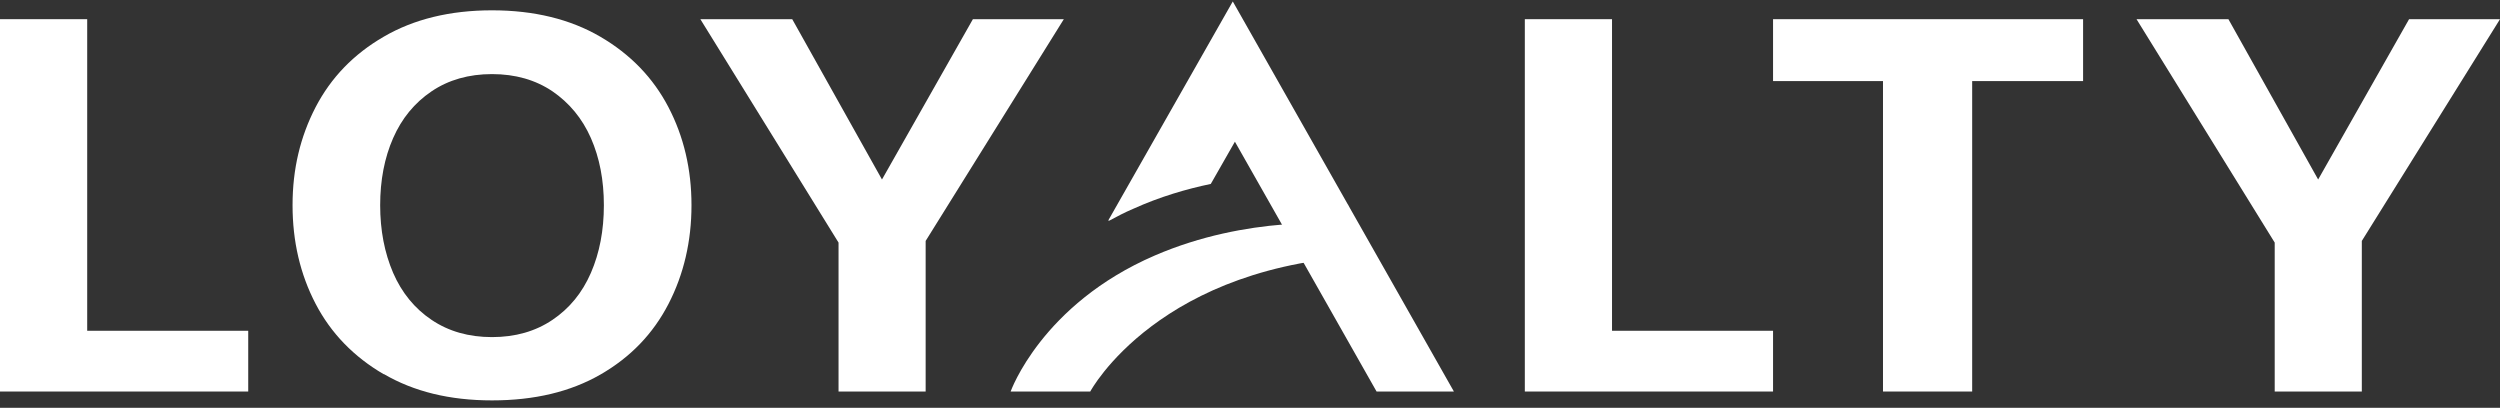 <svg width="282" height="46" viewBox="0 0 282 46" fill="none" xmlns="http://www.w3.org/2000/svg">
<rect x="0" y="0" width="282" height="46" fill="#333333" stroke="none"/>
<path d="M28 37.311V44.164H0V2.164H9.836V37.311H28Z" fill="white"/>
<path d="M43.289 42.216C39.904 40.242 37.332 37.592 35.599 34.266C33.866 30.939 33 27.234 33 23.151C33 19.067 33.866 15.443 35.599 12.09C37.332 8.763 39.877 6.113 43.289 4.139C46.673 2.165 50.762 1.164 55.5 1.164C60.238 1.164 64.327 2.165 67.711 4.139C71.096 6.113 73.668 8.763 75.401 12.09C77.134 15.416 78 19.094 78 23.151C78 27.207 77.134 30.939 75.401 34.292C73.668 37.646 71.123 40.296 67.738 42.243C64.354 44.191 60.292 45.164 55.5 45.164C50.708 45.164 46.673 44.163 43.289 42.189V42.216ZM62.323 36.077C64.246 34.779 65.68 33.022 66.655 30.777C67.63 28.532 68.117 25.99 68.117 23.151C68.117 20.311 67.63 17.796 66.655 15.578C65.68 13.361 64.218 11.603 62.323 10.305C60.401 9.007 58.126 8.358 55.5 8.358C52.874 8.358 50.599 9.007 48.677 10.305C46.755 11.603 45.319 13.361 44.345 15.578C43.37 17.796 42.883 20.338 42.883 23.151C42.883 25.963 43.37 28.505 44.345 30.777C45.319 33.022 46.782 34.806 48.677 36.077C50.599 37.376 52.874 38.025 55.5 38.025C58.126 38.025 60.401 37.376 62.323 36.077Z" fill="white"/>
<path d="M104.413 27.177V44.164H94.587V27.364L79 2.164H89.364L99.487 20.248L109.743 2.164H120L104.413 27.177Z" fill="white"/>
<path d="M200 37.311V44.164H172V2.164H181.836V37.311H200Z" fill="white"/>
<path d="M235 9.146H222.461V44.164H212.402V9.146H200V2.164H234.972V9.146H235Z" fill="white"/>
<path d="M266.413 27.177V44.164H256.587V27.364L241 2.164H251.364L261.487 20.248L271.743 2.164H282L266.413 27.177Z" fill="white"/>
<path d="M152.049 23.063L152.316 23.553L139.058 0.164L125 24.887H125.133C125.987 24.424 126.867 23.961 127.828 23.553C130.842 22.191 133.83 21.32 136.577 20.748L139.298 15.983L144.073 24.397L155.277 44.164H164L152.023 23.035L152.049 23.063Z" fill="white"/>
<path d="M154.973 28.813C130.731 29.658 122.98 44.164 122.98 44.164H114C114 44.164 117.475 34.335 130.277 28.813C140.701 24.321 150.911 25.14 152.969 25.378L155 28.839L154.973 28.813Z" fill="white"/>
</svg>
